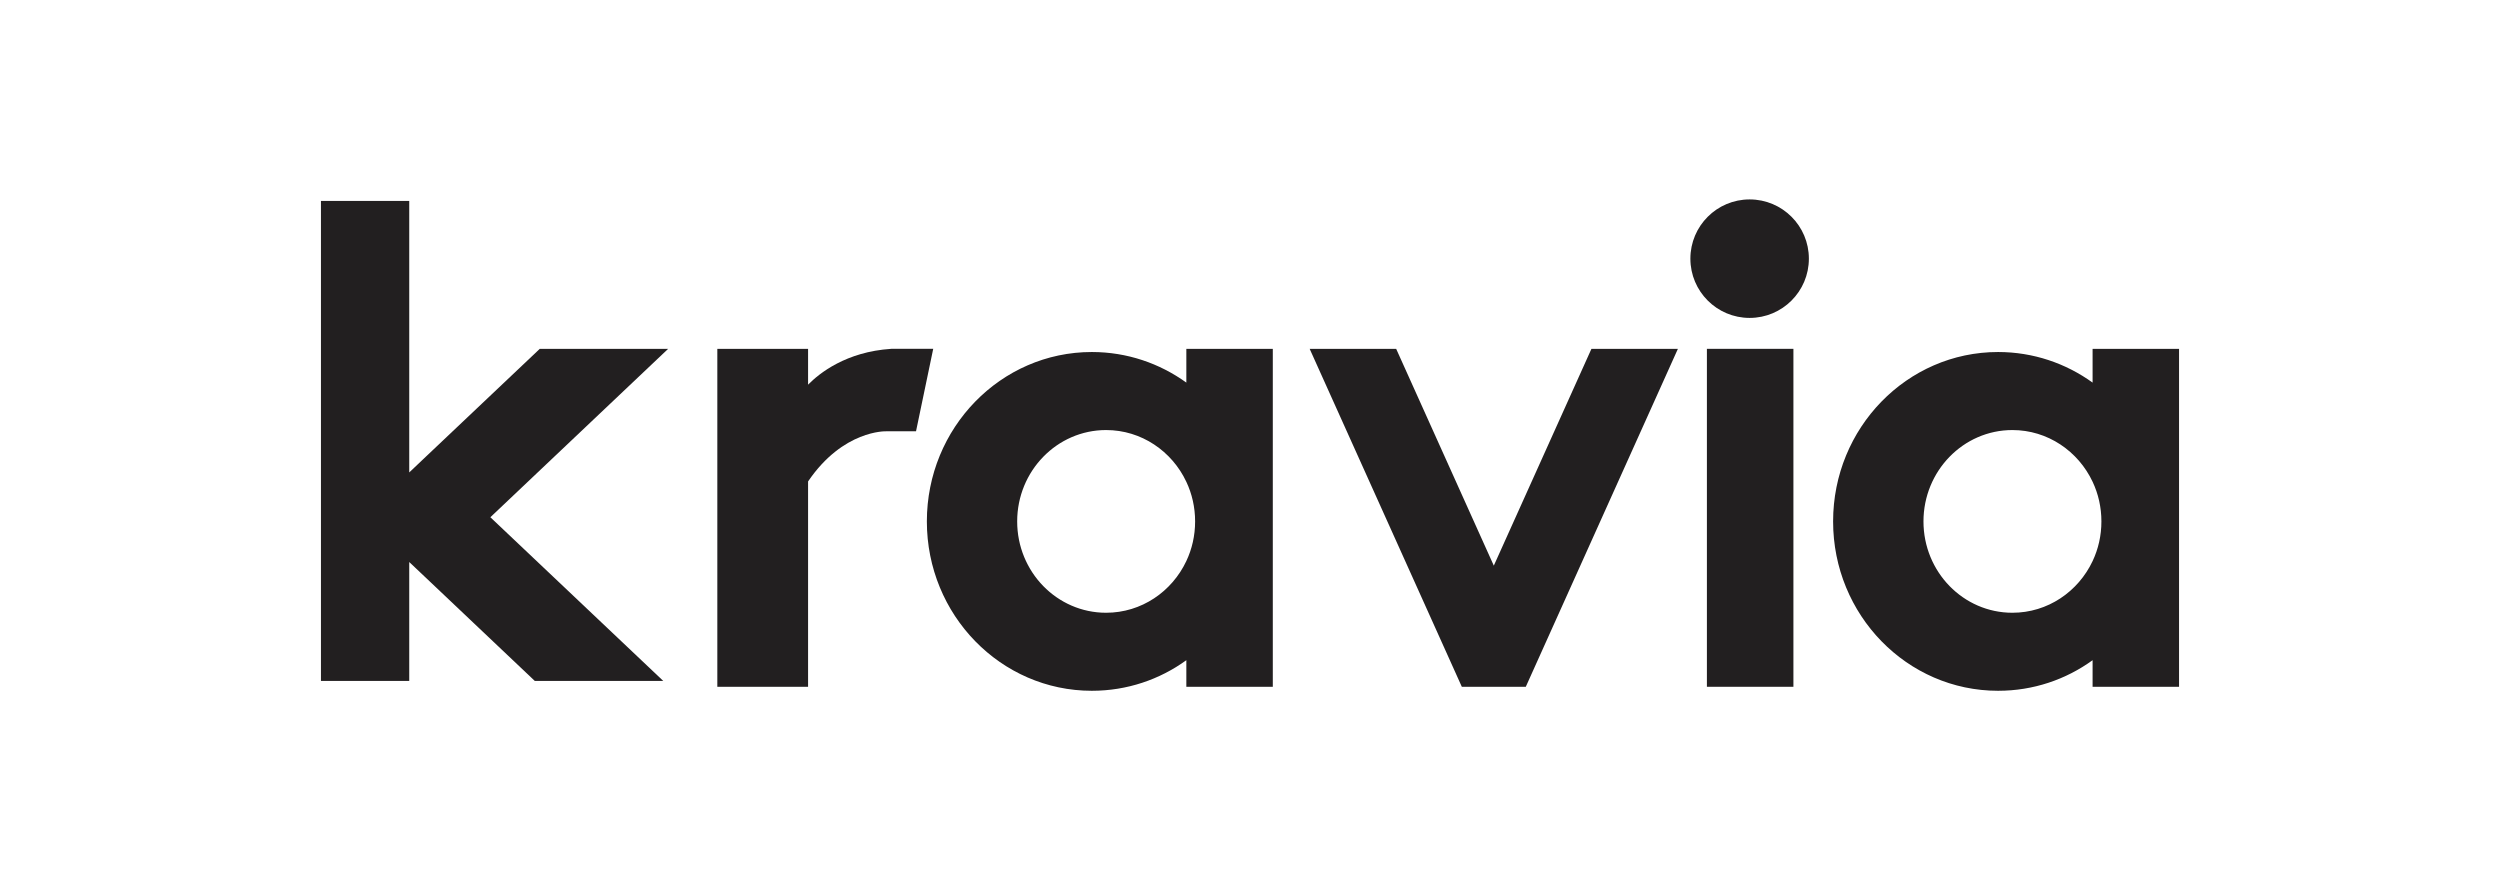 <?xml version="1.0" encoding="UTF-8"?>
<svg id="Layer_1" data-name="Layer 1" xmlns="http://www.w3.org/2000/svg" viewBox="0 0 519.01 184.81">
  <defs>
    <style>
      .cls-1 {
        fill: #221f20;
      }
    </style>
  </defs>
  <polygon class="cls-1" points="112.06 72.42 88.47 94.75 84.96 98.08 84.96 91.42 84.96 41.72 66.63 41.72 66.63 85.42 66.63 99.32 66.63 115.43 66.63 129.34 66.63 141.36 84.96 141.36 84.96 123.33 84.96 116.68 88.47 120 111.02 141.36 137.69 141.36 101.8 107.38 138.71 72.42 112.06 72.42"/>
  <path class="cls-1" d="M185.02,72.42c-9.37.61-14.94,5.08-17.26,7.44v-7.44h-18.84v70.16h18.84v-42.63c7.28-10.72,16.18-10.41,16.18-10.41h6.23l3.57-17.12h-8.73Z"/>
  <path class="cls-1" d="M246.29,79.43c-5.55-4-12.32-6.35-19.62-6.35-18.91,0-34.25,15.75-34.25,35.17s15.34,35.16,34.25,35.16c7.3,0,14.07-2.33,19.62-6.35v5.52h17.95v-70.16h-17.95v7.01ZM229.63,127.21c-10.2,0-18.46-8.49-18.46-18.96s8.27-18.97,18.46-18.97c7.33,0,13.67,4.39,16.66,10.75,1.17,2.48,1.82,5.27,1.82,8.22s-.65,5.74-1.82,8.22c-2.99,6.35-9.32,10.74-16.66,10.74Z"/>
  <rect class="cls-1" x="354.36" y="72.42" width="17.96" height="70.16"/>
  <path class="cls-1" d="M434.43,72.42v7.01c-5.55-4-12.32-6.35-19.62-6.35-18.91,0-34.25,15.75-34.25,35.17s15.34,35.16,34.25,35.16c7.3,0,14.07-2.33,19.62-6.35v5.52h17.95v-70.16h-17.95ZM417.78,127.21c-10.2,0-18.46-8.49-18.46-18.96s8.27-18.97,18.46-18.97c7.33,0,13.67,4.39,16.66,10.75h0c1.17,2.48,1.82,5.27,1.82,8.22s-.65,5.74-1.82,8.22h0c-2.99,6.35-9.32,10.74-16.66,10.74Z"/>
  <polygon class="cls-1" points="310.12 117.43 289.85 72.42 271.89 72.42 301.14 137.38 303.48 142.58 316.76 142.58 316.76 142.58 319.1 137.38 348.34 72.42 330.39 72.42 310.12 117.43"/>
  <circle class="cls-1" cx="363.23" cy="53.7" r="12.3"/>
</svg>